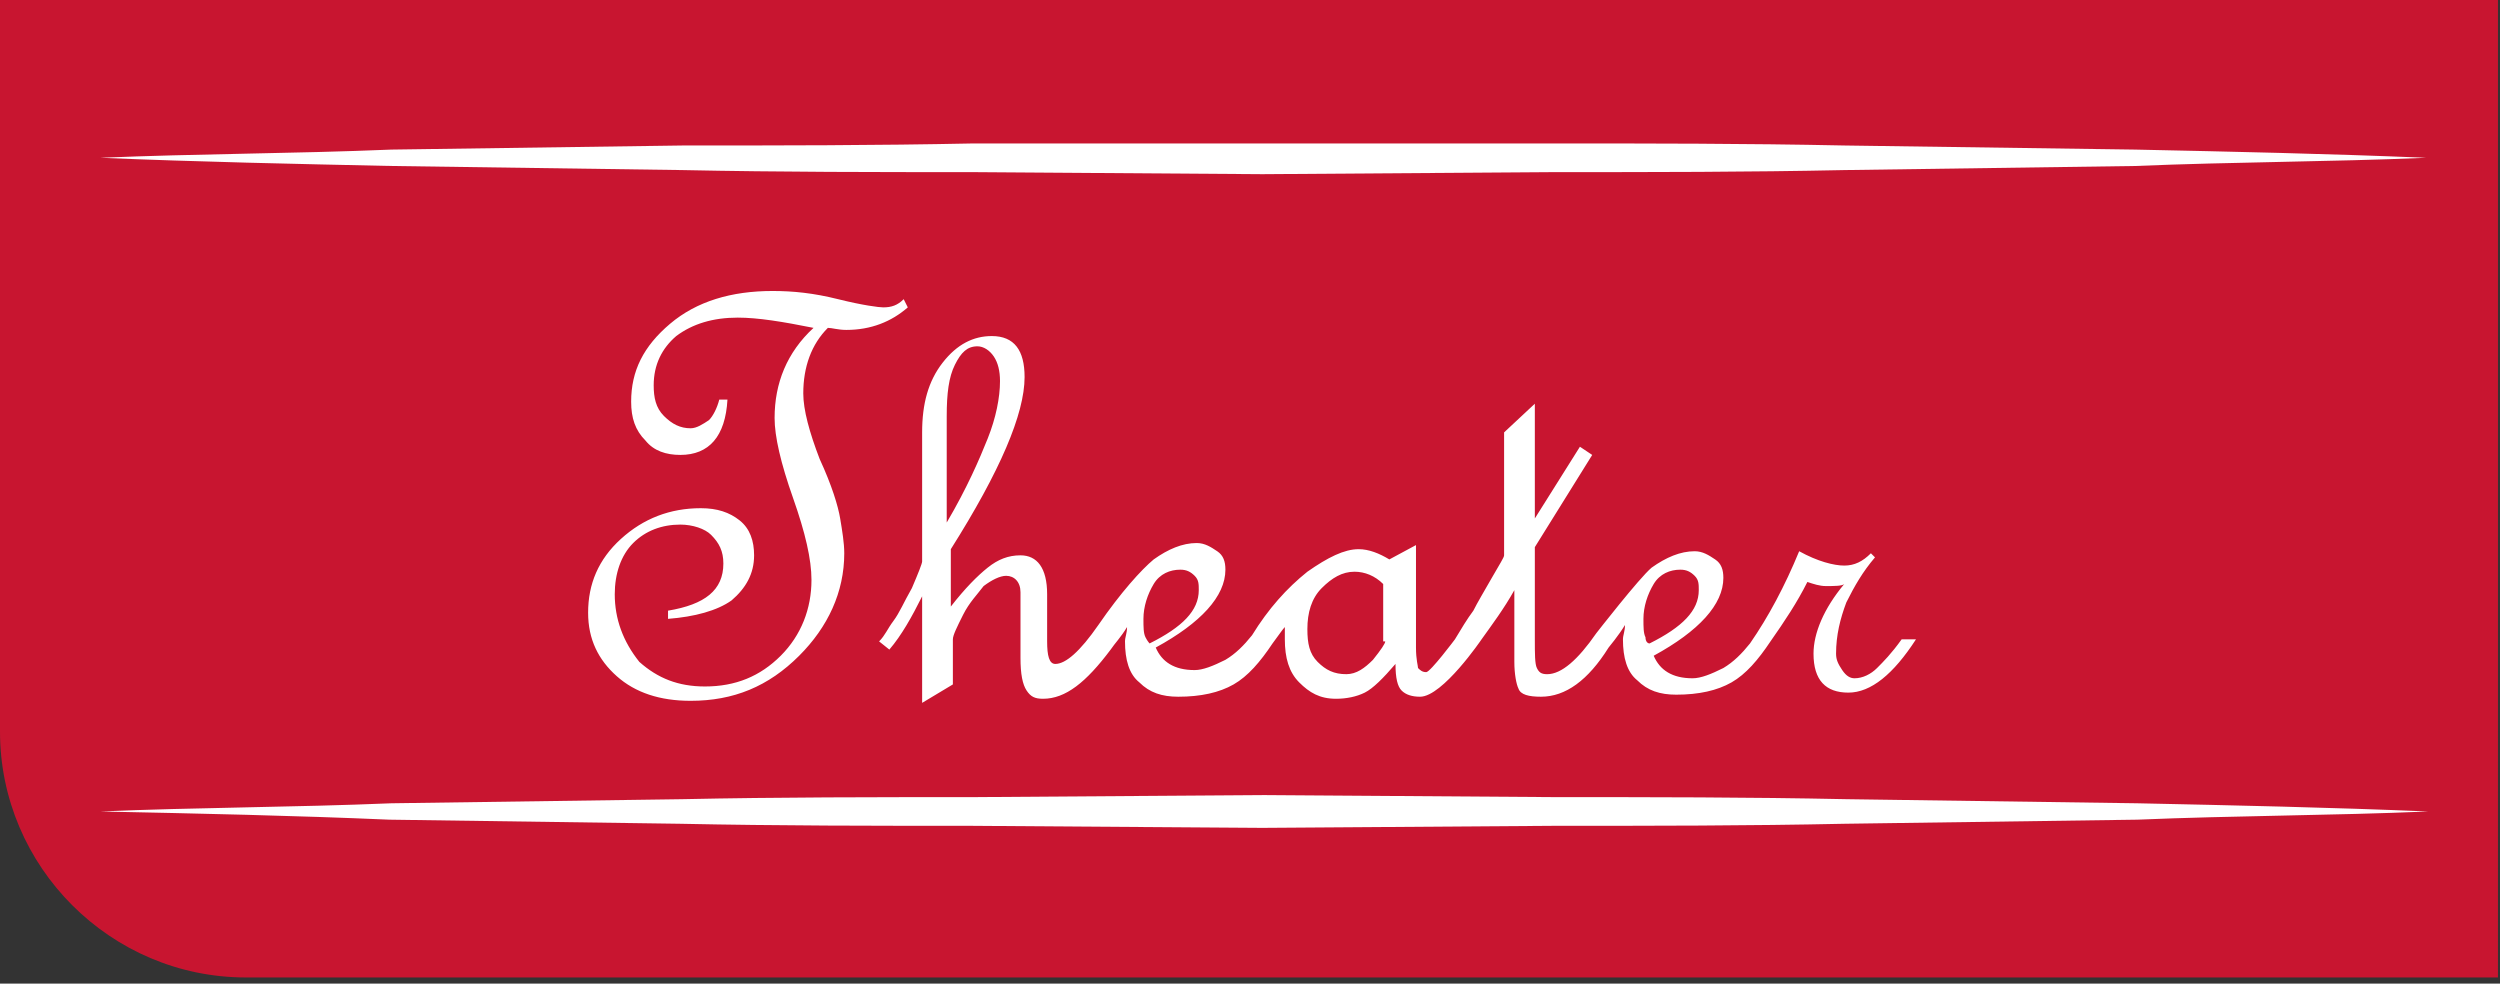<svg xmlns="http://www.w3.org/2000/svg" width="122" height="48" viewBox="0 0 122 48">
    <rect x="0" y="0" width="122" height="48" fill="#333333" stroke="none"/>
    <path fill="#C81530" d="M0 0v35.7c0 6.6 5.4 12 12 12h109.9V0H0z"/>
    <path fill="#FFF" d="M41.3 16.1c1.2 0 2.2-.4 3-1.1l-.2-.4c-.3.3-.6.4-1 .4-.2 0-1-.1-2.2-.4-1.2-.3-2.2-.4-3.2-.4-2 0-3.7.5-5 1.6-1.3 1.1-1.9 2.3-1.9 3.8 0 .8.2 1.4.7 1.9.4.5 1 .7 1.7.7 1.4 0 2.2-.9 2.3-2.7h-.4c-.1.4-.3.8-.5 1-.3.2-.6.4-.9.4-.5 0-.9-.2-1.3-.6-.4-.4-.5-.9-.5-1.5 0-1 .4-1.8 1.1-2.4.8-.6 1.8-.9 3-.9 1 0 2.2.2 3.7.5-1.3 1.2-1.9 2.7-1.9 4.4 0 .9.3 2.2.9 3.9.6 1.7.9 3 .9 4 0 1.4-.5 2.7-1.5 3.7s-2.2 1.5-3.7 1.5c-1.3 0-2.3-.4-3.2-1.2-.8-1-1.2-2.1-1.2-3.3 0-1 .3-1.9.9-2.5.6-.6 1.4-.9 2.3-.9.6 0 1.2.2 1.5.5.4.4.6.8.6 1.4 0 1.3-.9 2-2.7 2.3v.4c1.3-.1 2.4-.4 3.1-.9.7-.6 1.1-1.3 1.1-2.2 0-.7-.2-1.3-.7-1.7-.5-.4-1.1-.6-1.9-.6-1.5 0-2.8.5-3.9 1.5s-1.6 2.2-1.6 3.6c0 1.3.5 2.3 1.4 3.1s2.1 1.2 3.6 1.2c2.1 0 3.8-.7 5.3-2.2 1.4-1.4 2.2-3.1 2.2-5 0-.5-.1-1.1-.2-1.7-.1-.6-.4-1.6-1-2.9-.5-1.3-.8-2.4-.8-3.2 0-1.3.4-2.4 1.2-3.2.2 0 .5.1.9.1M92.8 31.2c-.5.7-.9 1.1-1.2 1.4-.3.3-.7.5-1.1.5-.2 0-.4-.1-.6-.4s-.3-.5-.3-.8c0-.9.2-1.7.5-2.5.4-.8.8-1.5 1.4-2.2l-.2-.2c-.4.4-.8.6-1.3.6s-1.3-.2-2.2-.7c-.7 1.7-1.5 3.2-2.4 4.5-.4.5-.8.9-1.3 1.2-.6.3-1.1.5-1.5.5-1 0-1.6-.4-1.9-1.1 2.2-1.2 3.4-2.5 3.4-3.8 0-.4-.1-.7-.4-.9-.3-.2-.6-.4-1-.4-.7 0-1.4.3-2.1.8-.6.5-2.7 3.2-2.7 3.2-.9 1.3-1.7 2-2.4 2-.3 0-.4-.1-.5-.3-.1-.2-.1-.7-.1-1.4v-4.5l2.8-4.5-.6-.4-2.2 3.5v-5.6l-1.5 1.4v6c0 .1-.2.4-.6 1.1s-.7 1.2-.9 1.6c-.3.4-.6.9-.9 1.4 0 0-1.2 1.6-1.4 1.6-.2 0-.3-.1-.4-.2 0-.1-.1-.4-.1-1v-5l-1.3.7c-.5-.3-1-.5-1.5-.5-.7 0-1.5.4-2.5 1.1-1 .8-1.9 1.8-2.7 3.1-.4.5-.8.9-1.3 1.2-.6.3-1.1.5-1.5.5-1 0-1.6-.4-1.9-1.1 2.2-1.2 3.4-2.5 3.4-3.8 0-.4-.1-.7-.4-.9-.3-.2-.6-.4-1-.4-.7 0-1.4.3-2.1.8-.6.5-1.6 1.6-2.7 3.2-.9 1.3-1.6 1.9-2.1 1.9-.3 0-.4-.4-.4-1.1V29c0-1.3-.5-1.9-1.3-1.9-.6 0-1.1.2-1.6.6-.5.4-1.1 1-1.8 1.9v-2.8c2.4-3.8 3.6-6.6 3.6-8.4 0-1.3-.5-2-1.6-2-.9 0-1.7.4-2.4 1.3s-1 2-1 3.4v6.3c0 .1-.2.6-.5 1.3-.4.7-.6 1.2-.9 1.6s-.4.7-.7 1l.5.4c.6-.7 1.1-1.6 1.6-2.6v5.2l1.5-.9v-2.2c0-.2.2-.6.5-1.2s.7-1 1-1.4c.4-.3.8-.5 1.1-.5.4 0 .7.3.7.8v3.2c0 .8.1 1.3.3 1.6s.4.4.8.4c1.1 0 2.1-.8 3.3-2.4.2-.3.5-.6.8-1.1 0 .3-.1.5-.1.7 0 .9.2 1.6.7 2 .5.5 1.1.7 1.9.7 1.1 0 2-.2 2.7-.6.7-.4 1.3-1.1 1.9-2 .3-.4.5-.7.6-.8v.6c0 .9.2 1.6.7 2.1s1 .8 1.8.8c.5 0 1-.1 1.4-.3.4-.2.9-.7 1.5-1.4 0 .7.1 1.1.3 1.3s.5.3.9.3c1.1 0 3-2.8 3-2.8.5-.7 1.1-1.5 1.6-2.4v3.5c0 .6.1 1.1.2 1.3.1.3.5.4 1.1.4 1.2 0 2.3-.8 3.3-2.4 0 0 .5-.6.8-1.1 0 .3-.1.5-.1.7 0 .9.2 1.6.7 2 .5.5 1.1.7 1.9.7 1.1 0 2-.2 2.7-.6.7-.4 1.3-1.1 1.9-2 .7-1 1.3-1.9 1.8-2.9.3.1.6.2.9.2.4 0 .8 0 .9-.1-1 1.2-1.5 2.4-1.5 3.4 0 1.3.6 1.9 1.7 1.9s2.2-.9 3.3-2.6h-.7zM46.2 20.3c0-1.1.1-1.9.4-2.5.3-.6.6-.9 1.1-.9.3 0 .6.2.8.5.2.3.3.7.3 1.2 0 .8-.2 1.8-.6 2.8s-1 2.4-2 4.1v-5.2zm9.7 10.8c-.1-.2-.1-.5-.1-.9 0-.6.2-1.2.5-1.7s.8-.7 1.3-.7c.3 0 .5.1.7.3.2.2.2.4.2.7 0 1-.8 1.8-2.4 2.6 0 0-.1-.1-.2-.3m11.7.2c0 .1-.2.4-.6.9-.4.4-.8.7-1.3.7-.6 0-1-.2-1.4-.6s-.5-.9-.5-1.6c0-.8.2-1.5.7-2 .5-.5 1-.8 1.6-.8.5 0 1 .2 1.4.6v2.8zm12.7-.2c-.1-.2-.1-.5-.1-.9 0-.6.2-1.2.5-1.7s.8-.7 1.3-.7c.3 0 .5.1.7.3.2.2.2.4.2.7 0 1-.8 1.8-2.4 2.6-.1 0-.2-.1-.2-.3M4.9 7.7c4.7-.2 9.4-.2 14.2-.4l14.2-.2c4.7 0 9.4 0 14.2-.1H75.8c4.7 0 9.4 0 14.2.1l14.2.2c4.7.1 9.4.2 14.2.4-4.7.2-9.4.2-14.2.4L90 8.3c-4.7.1-9.4.1-14.2.1l-14.2.1-14.1-.1c-4.7 0-9.4 0-14.2-.1l-14.2-.2c-4.7-.1-9.4-.2-14.2-.4M4.9 39.6c4.7-.2 9.4-.2 14.2-.4l14.2-.2c4.7-.1 9.4-.1 14.2-.1l14.2-.1 14.2.1c4.7 0 9.4 0 14.2.1l14.2.2c4.7.1 9.4.2 14.2.4-4.7.2-9.4.2-14.2.4l-14.3.2c-4.7.1-9.4.1-14.2.1l-14.2.1-14.2-.1c-4.7 0-9.4 0-14.2-.1L19 40c-4.6-.2-9.3-.3-14.1-.4"/>
</svg>